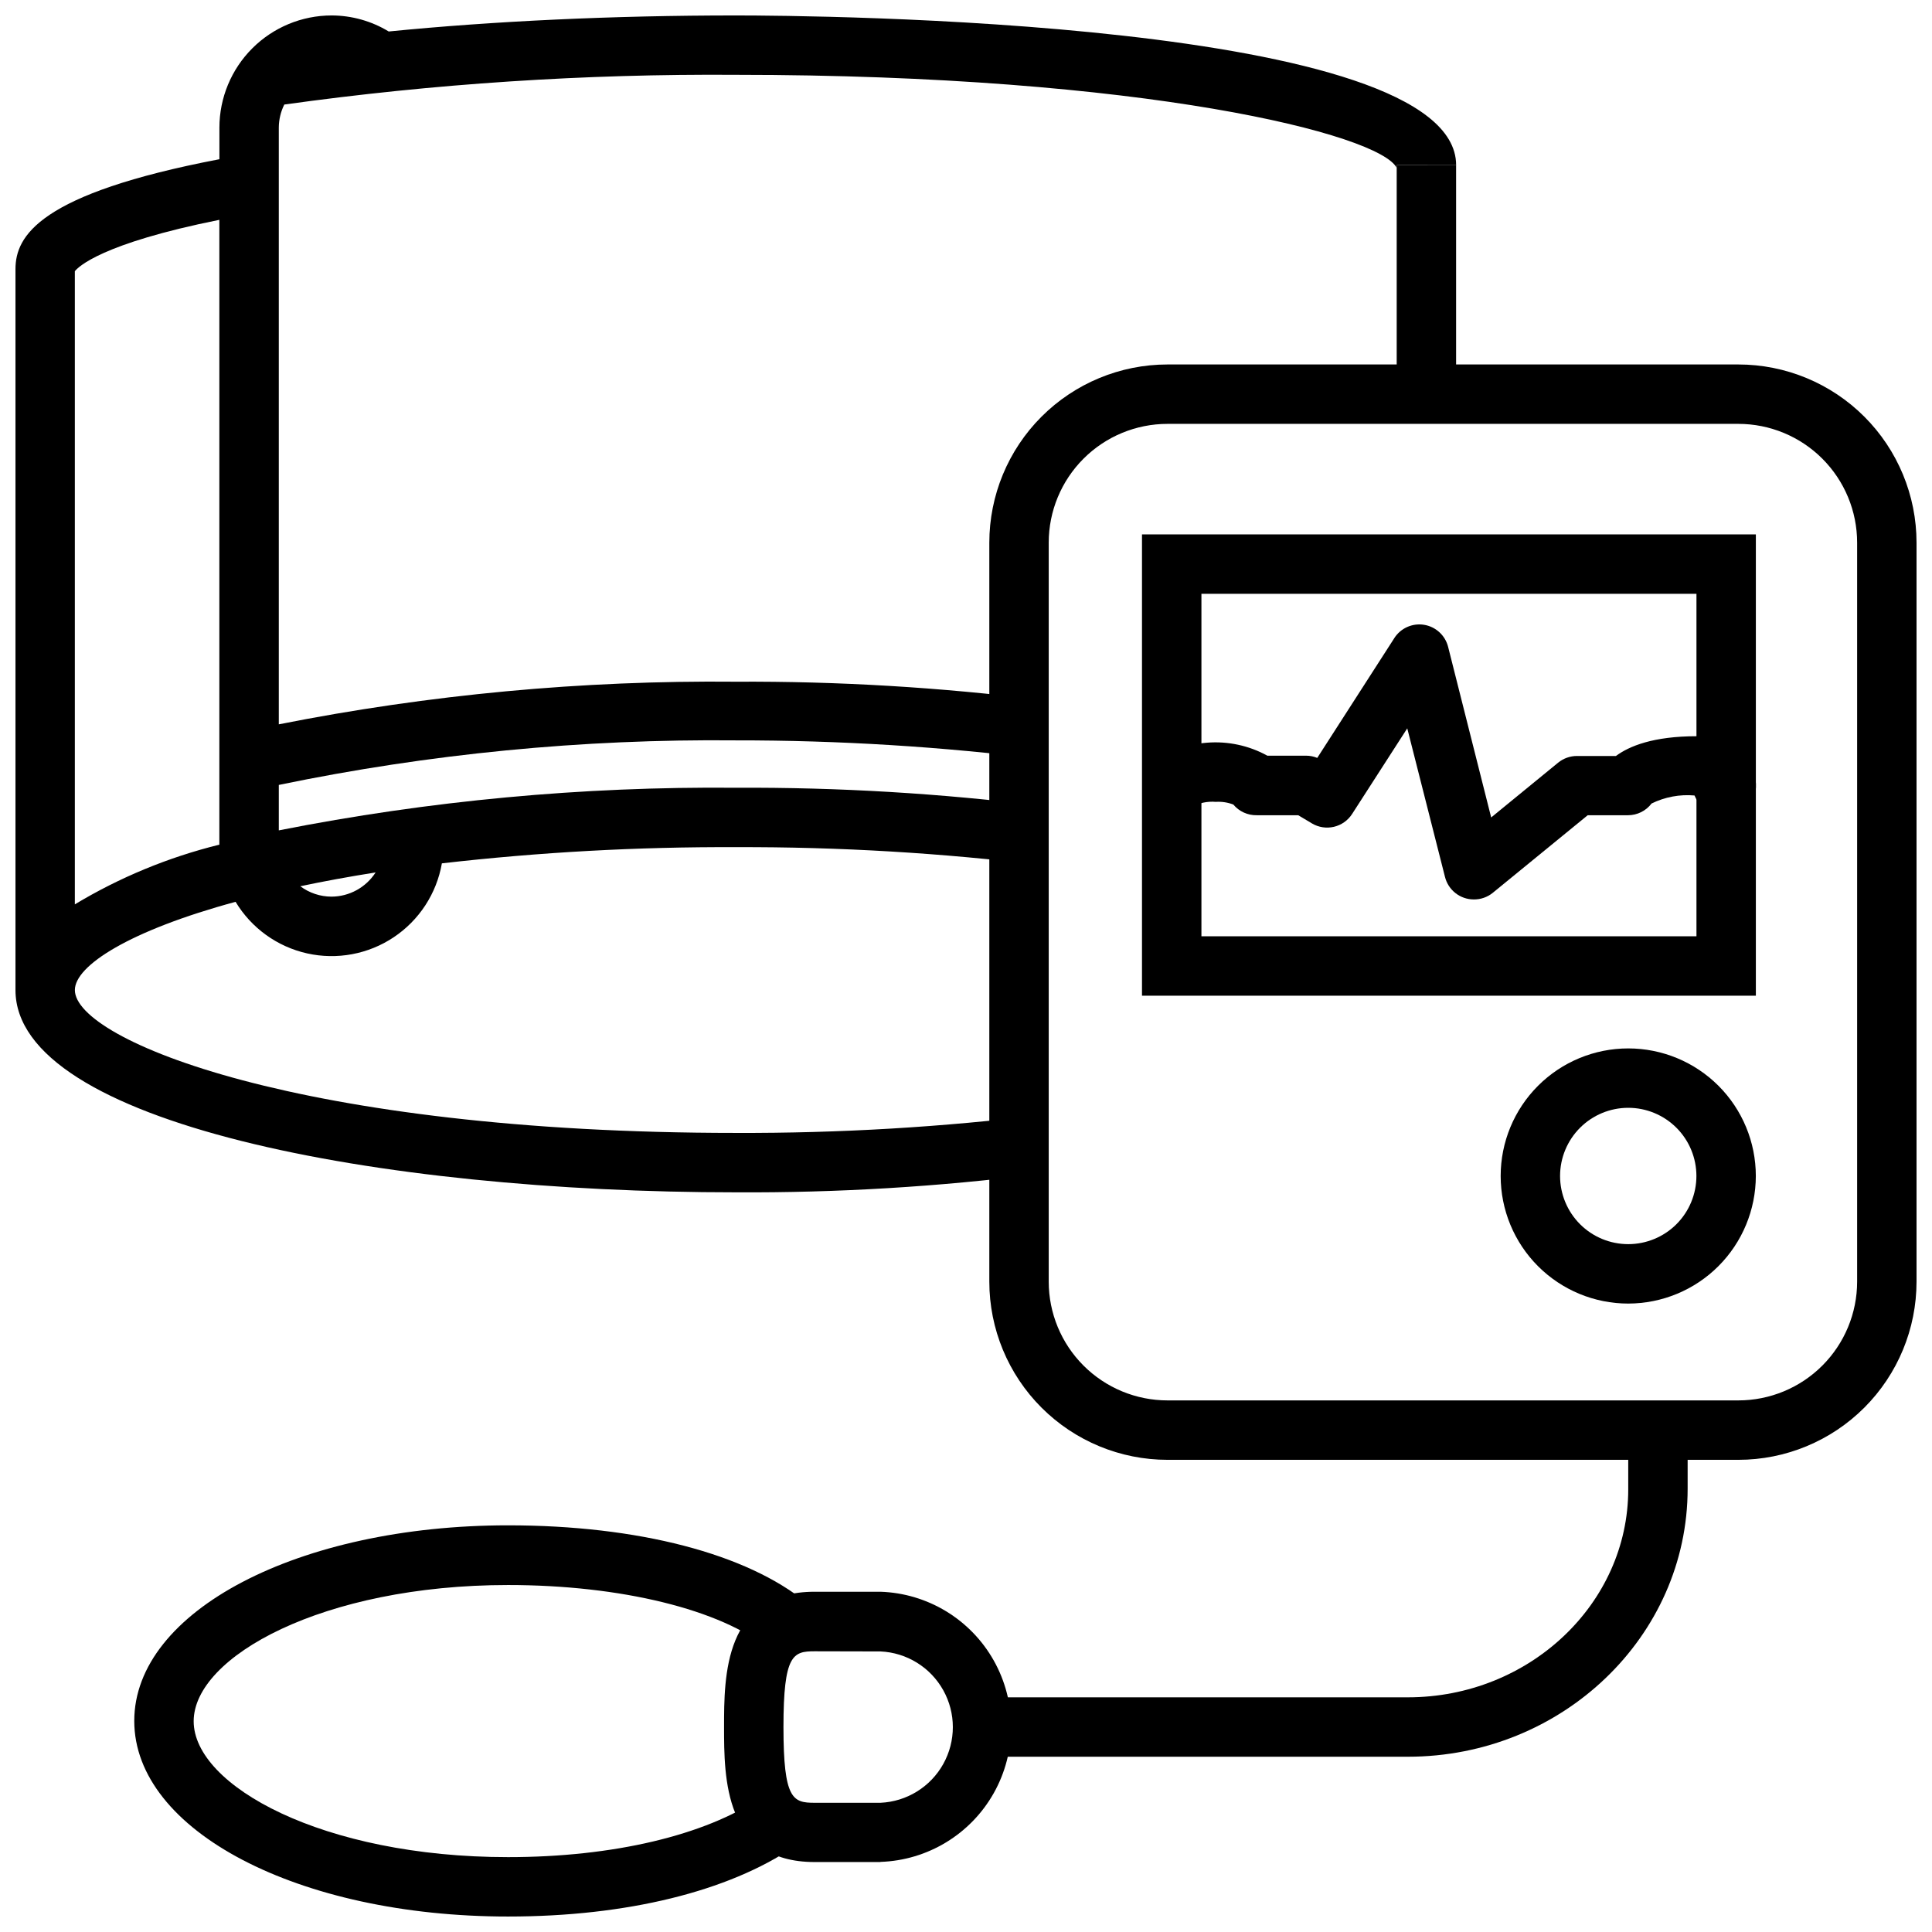 <?xml version="1.0" encoding="UTF-8"?>
<!-- Uploaded to: SVG Repo, www.svgrepo.com, Generator: SVG Repo Mixer Tools -->
<svg width="800px" height="800px" version="1.1" viewBox="144 144 512 512" xmlns="http://www.w3.org/2000/svg">
 <defs>
  <clipPath id="c">
   <path d="m179 548h179v103.9h-179z"/>
  </clipPath>
  <clipPath id="b">
   <path d="m148.09 148.09h381.91v311.91h-381.91z"/>
  </clipPath>
  <clipPath id="a">
   <path d="m406 240h245.9v291h-245.9z"/>
  </clipPath>
 </defs>
 <g clip-path="url(#c)">
  <path d="m278.65 651.9c-55.578 0-99.07-22.75-99.07-51.836 0-29.086 43.492-51.836 99.07-51.836 34.402 0 63.293 7.519 79.191 20.586l-9.996 12.238c-12.754-10.508-39.359-17.004-69.195-17.004-49.082 0-83.324 19.012-83.324 36.094-0.004 17.082 34.203 36.016 83.324 36.016 27.828 0 52.191-5.785 66.914-15.742l8.934 12.949c-17.477 11.883-44.438 18.535-75.848 18.535z"/>
 </g>
 <path d="m377.33 637.46h-17.438c-24.008 0-24.008-22.395-24.008-35.816s0-35.816 24.008-35.816h17.438c12.508 0.414 23.891 7.324 30.027 18.23s6.137 24.227 0 35.133c-6.137 10.902-17.52 17.816-30.027 18.23zm-17.438-55.852c-5.707 0-8.266 0.828-8.266 20.074 0 19.246 2.519 20.074 8.266 20.074h17.438c6.953-0.309 13.25-4.195 16.641-10.273 3.391-6.082 3.391-13.48 0-19.559-3.391-6.082-9.688-9.969-16.641-10.277z"/>
 <path d="m517.09 609.55h-111.86v-15.742h111.86c32.195 0 58.41-24.797 58.41-55.105v-15.703h15.742v15.508c0.004 39.164-33.258 71.043-74.152 71.043z"/>
 <path d="m514.14 187.77h15.742v60.691h-15.742z"/>
 <g clip-path="url(#b)">
  <path d="m529.89 187.77c0-38.574-171.38-39.676-190.89-39.676-32.594 0-64.199 1.496-91.988 4.25-4.566-2.773-9.809-4.242-15.152-4.25-7.879 0.012-15.43 3.144-21 8.715-5.57 5.57-8.707 13.125-8.715 21.004v8.383c-47.785 9.129-54.043 20.348-54.043 29.125v191.05c0 35.188 96.039 53.609 190.9 53.609 26.973 0.145 53.926-1.484 80.688-4.883l1.418-15.742h-0.004c-27.238 3.352-54.66 4.981-82.102 4.879-115.01 0-175.16-24.559-175.16-37.863 0-6.453 14.445-15.742 42.586-23.379h0.004c4.184 6.953 11.031 11.895 18.949 13.668 7.922 1.773 16.223 0.227 22.973-4.285 6.746-4.508 11.355-11.582 12.75-19.578 25.855-2.965 51.867-4.398 77.895-4.289 27.391-0.094 54.758 1.535 81.945 4.879l-0.434-15.742c-27.035-3.391-54.266-5.019-81.512-4.883-40.652-0.363-81.23 3.422-121.11 11.297v-12.043c39.832-8.25 80.434-12.211 121.11-11.809 27.395-0.027 54.762 1.668 81.945 5.078l-0.59-15.742v-0.004c-26.984-3.387-54.16-5.019-81.355-4.879-40.652-0.387-81.234 3.398-121.11 11.297v-158.15c0.012-2.121 0.512-4.207 1.457-6.102 39.641-5.523 79.633-8.152 119.66-7.875 108.24 0 170.66 15.746 175.15 24.68-0.055-0.246-0.055-0.5 0-0.746zm-298.04 193.85c-2.981-0.004-5.879-0.973-8.266-2.754 6.191-1.312 12.844-2.531 19.957-3.66-2.559 3.977-6.961 6.394-11.691 6.414zm-68.016 2.047v-167.79c0.867-1.102 6.926-7.32 38.297-13.617v165.31 0.277l0.004-0.004c-13.488 3.328-26.398 8.66-38.301 15.824z"/>
 </g>
 <g clip-path="url(#a)">
  <path d="m604.67 530.87h-151.26c-12.527 0-24.539-4.977-33.398-13.836-8.859-8.855-13.832-20.871-13.832-33.395v-195.82c0-12.523 4.973-24.539 13.832-33.395 8.859-8.859 20.871-13.836 33.398-13.836h151.26c12.527 0 24.539 4.977 33.398 13.836 8.855 8.855 13.832 20.871 13.832 33.395v195.82c0 12.523-4.977 24.539-13.832 33.395-8.859 8.859-20.871 13.836-33.398 13.836zm-151.26-274.54c-8.352 0-16.359 3.316-22.266 9.223-5.906 5.902-9.223 13.914-9.223 22.262v195.82c0 8.348 3.316 16.359 9.223 22.262 5.906 5.906 13.914 9.223 22.266 9.223h151.26c8.352 0 16.359-3.316 22.266-9.223 5.902-5.902 9.223-13.914 9.223-22.262v-195.82c0-8.348-3.32-16.359-9.223-22.262-5.906-5.906-13.914-9.223-22.266-9.223z"/>
 </g>
 <path d="m609.32 407.87h-162.68v-122.25h162.68zm-146.93-15.746h131.19v-90.762h-131.19z"/>
 <path d="m575.5 489.46c-8.965 0-17.566-3.562-23.906-9.902-6.34-6.344-9.902-14.941-9.902-23.91 0-8.965 3.562-17.566 9.902-23.906s14.941-9.902 23.906-9.902c8.969 0 17.566 3.562 23.91 9.902 6.34 6.34 9.902 14.941 9.902 23.906-0.012 8.965-3.578 17.559-9.914 23.898-6.34 6.336-14.934 9.902-23.898 9.914zm0-51.875v-0.004c-4.789 0-9.387 1.906-12.773 5.293-3.387 3.387-5.293 7.984-5.293 12.773 0 4.793 1.906 9.387 5.293 12.777 3.387 3.387 7.984 5.289 12.773 5.289 4.793 0 9.387-1.902 12.777-5.289 3.387-3.391 5.289-7.984 5.289-12.777 0-4.789-1.902-9.387-5.289-12.773-3.391-3.387-7.984-5.293-12.777-5.293z"/>
 <path d="m534.57 382.36c-3.617 0-6.766-2.469-7.637-5.981l-9.996-39.359-14.602 22.672c-2.293 3.582-7.016 4.695-10.668 2.516l-3.621-2.164h-10.98c-2.398 0.051-4.688-0.992-6.219-2.832-1.48-0.57-3.062-0.812-4.644-0.711-2.273-0.191-4.547 0.301-6.535 1.418 0.148-0.109 0.281-0.242 0.395-0.395l-11.492-10.746v0.004c4.394-3.438 9.703-5.512 15.266-5.957 5.562-0.449 11.137 0.746 16.023 3.438h10.273c1.012 0.004 2.016 0.203 2.953 0.59l20.43-31.762-0.004-0.004c1.699-2.633 4.793-4.012 7.887-3.508 3.094 0.504 5.59 2.797 6.363 5.832l11.414 45.223 17.75-14.523c1.414-1.148 3.18-1.777 5-1.77h10.312c3.543-2.637 9.957-5.234 21.371-5.234 4.902-0.648 9.812 1.113 13.188 4.723 1.09 1.445 1.719 3.188 1.809 5 1.145 2.438 0.965 5.289-0.48 7.562-1.441 2.273-3.949 3.652-6.641 3.652-2.926 0.129-5.727-1.195-7.481-3.543-0.379-0.523-0.695-1.09-0.945-1.691-3.914-0.344-7.848 0.395-11.375 2.125-1.484 1.957-3.801 3.109-6.258 3.109h-10.668l-25.191 20.586h0.004c-1.418 1.137-3.184 1.75-5 1.73z"/>
</svg>